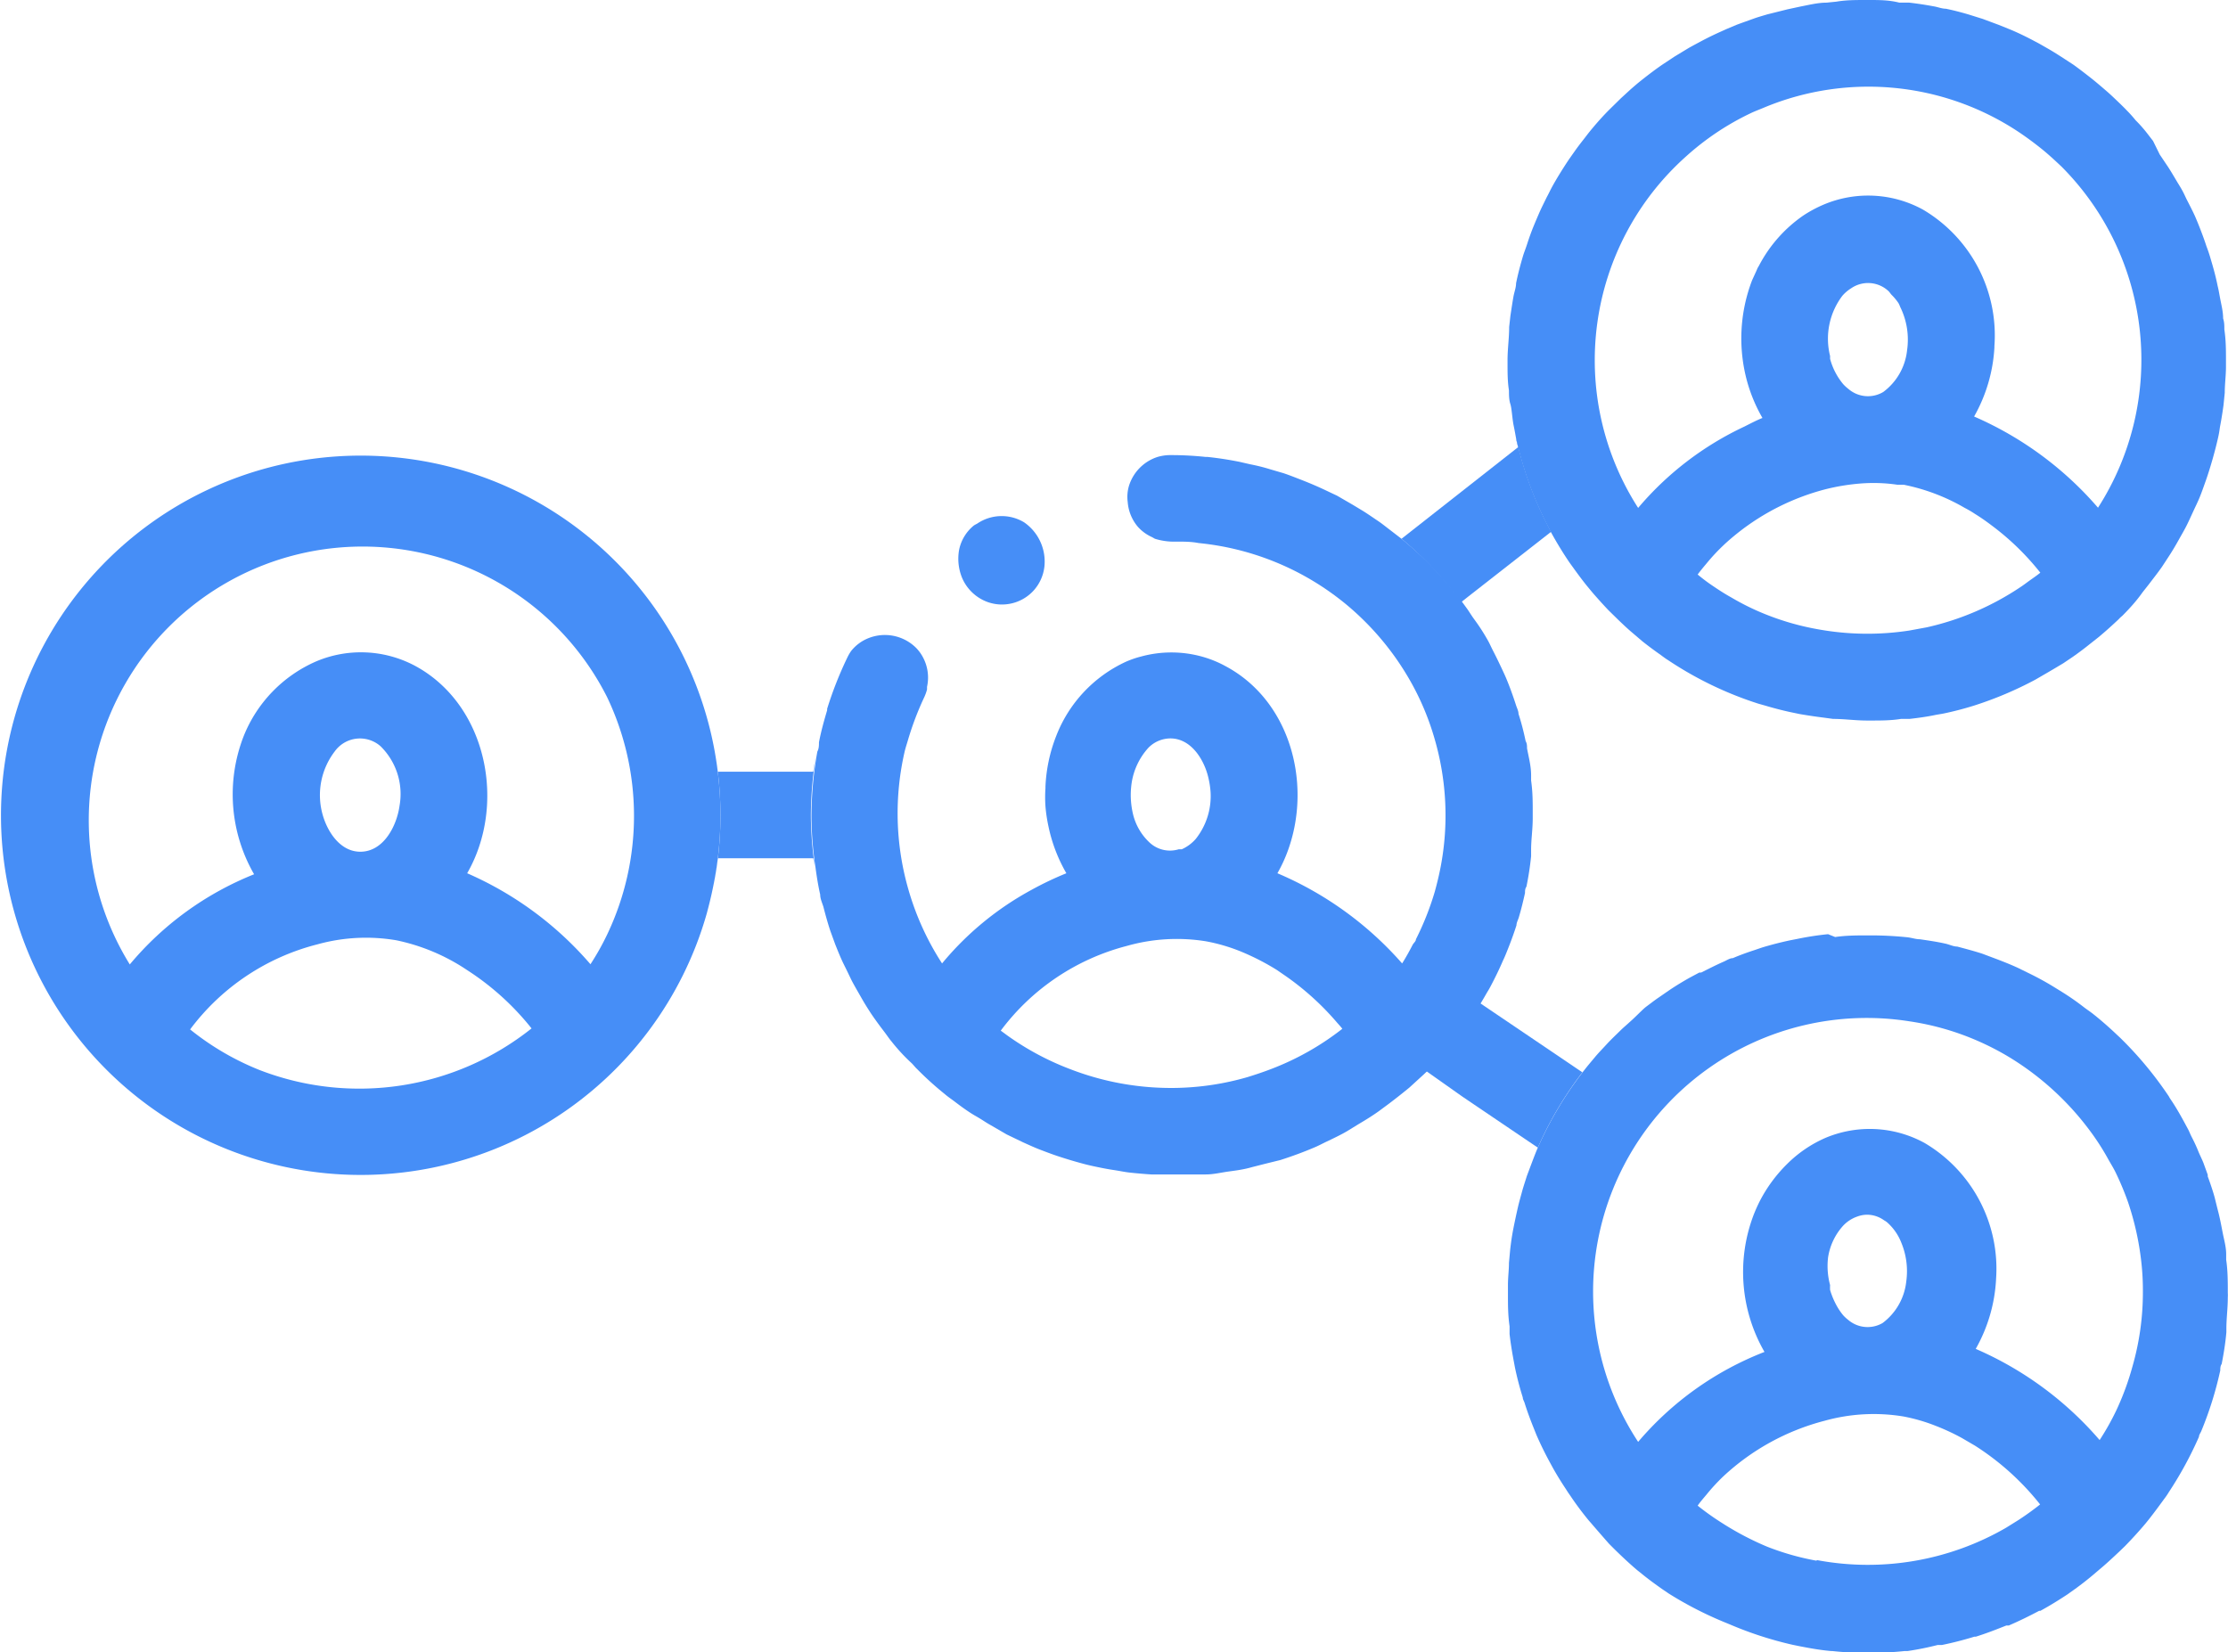 <svg xmlns="http://www.w3.org/2000/svg" viewBox="0 0 109.69 81.35"><defs><style>.cls-1{fill:#468ef7;}</style></defs><title>Asset 5</title><g id="Layer_2" data-name="Layer 2"><g id="Layer_1-2" data-name="Layer 1"><path class="cls-1" d="M35.14,36.75A17.71,17.71,0,1,0,34.79,45c.12-.44.23-.89.32-1.34a17.57,17.57,0,0,0,.36-3.57A18,18,0,0,0,35.14,36.75ZM12.78,52.69a13.3,13.3,0,0,1-3.42-2,11.29,11.29,0,0,1,6.27-4.19,8.92,8.92,0,0,1,3.88-.2A9.82,9.82,0,0,1,23,47.77a13.13,13.13,0,0,1,3.17,2.87A13.61,13.61,0,0,1,12.78,52.69ZM16.48,37a1.53,1.53,0,0,1,2.26-.25,3.3,3.3,0,0,1,.93,2.93c-.14,1-.79,2.26-1.93,2.26-1,0-1.63-1-1.86-1.84A3.54,3.54,0,0,1,16.48,37ZM29.9,46a12.69,12.69,0,0,1-.83,1.48A16.93,16.93,0,0,0,23,43c1.94-3.37,1-8.27-2.54-10.2a5.66,5.66,0,0,0-4.9-.23A6.74,6.74,0,0,0,12,36.24a7.88,7.88,0,0,0,.51,6.81,15.43,15.43,0,0,0-6.12,4.44A13.48,13.48,0,1,1,29.89,34.33,13.57,13.57,0,0,1,29.9,46Z"/><path class="cls-1" d="M75.72,56.49A17.93,17.93,0,0,1,78,52.68l-.1.12-1.27-.86-3.83-2.59h0c.1-.17.2-.34.29-.51a17.55,17.55,0,0,1-2.93,3.86L72,54l3.71,2.51Z"/><path class="cls-1" d="M72.1,29.88l-.16-.23h0l.34-.27,4.08-3.19h0q.39.7.84,1.38a17.51,17.51,0,0,1-2.55-6c0,.15.06.3.09.45L69,26.53A17.57,17.57,0,0,1,72.1,29.88Z"/><path class="cls-1" d="M40.12,42.68a17.62,17.62,0,0,1-.2-2.53A18.53,18.53,0,0,1,40.21,37c-.06.35-.13.69-.17,1h-4.7c-.05-.42-.12-.84-.2-1.26h0a18,18,0,0,1,.33,3.38,17.57,17.57,0,0,1-.36,3.57h0c.09-.45.16-.9.22-1.35,0,0,0-.05,0-.08h4.71C40.06,42.41,40.1,42.55,40.12,42.68Z"/><path class="cls-1" d="M76.15,9.71c-.13.27-.27.54-.39.82s-.18.42-.27.64-.21.55-.3.83-.15.41-.21.61c-.13.44-.25.89-.34,1.34,0,.2-.08.41-.12.61s-.11.67-.16,1l-.06.54c0,.51-.07,1-.08,1.56,0,.08,0,.17,0,.26,0,.44,0,.87.07,1.31,0,.22,0,.45.07.67s.09.71.16,1.05.08.42.12.63a17.51,17.51,0,0,0,2.55,6c.09.14.19.27.29.41s.42.58.65.86.28.34.43.51.41.46.63.69l.49.48c.23.22.46.44.7.64l.48.41c.29.23.6.46.9.67.12.09.24.18.37.26a17.68,17.68,0,0,0,4.44,2.14l.32.09c.4.12.82.23,1.23.32l.48.1c.4.07.81.13,1.21.18l.44.06c.55,0,1.1.08,1.66.08h.19c.5,0,1,0,1.49-.08l.42,0c.44-.05.88-.11,1.3-.2l.35-.06a15.81,15.81,0,0,0,1.54-.4h0a18.06,18.06,0,0,0,3-1.27l.38-.22c.33-.19.65-.38,1-.59l.46-.31q.43-.3.84-.63l.43-.34c.34-.28.67-.58,1-.89a1.29,1.29,0,0,1,.17-.16c.37-.37.72-.76,1-1.16l.3-.38c.22-.29.45-.58.66-.88l.34-.52c.17-.26.33-.53.48-.8s.24-.42.35-.63.24-.5.36-.76.22-.46.32-.7.21-.56.31-.84.23-.7.33-1.05.19-.7.27-1.05.07-.42.11-.62.12-.69.16-1l.06-.6c0-.43.06-.85.06-1.28,0-.1,0-.2,0-.3,0-.52,0-1-.08-1.54,0-.18,0-.36-.06-.54,0-.34-.09-.68-.15-1s-.07-.4-.12-.6c-.09-.45-.21-.89-.34-1.32q-.09-.32-.21-.63c-.09-.28-.19-.55-.29-.81s-.17-.43-.26-.64-.29-.6-.44-.89c-.06-.13-.12-.26-.19-.39s-.15-.26-.23-.39-.31-.53-.48-.79l-.41-.61L106,6.94c-.15-.19-.28-.37-.43-.55s-.28-.32-.43-.47a6.14,6.14,0,0,0-.42-.47c-.19-.2-.39-.39-.6-.59s-.3-.28-.45-.41-.51-.44-.78-.65-.54-.42-.82-.62l-.6-.39c-.22-.14-.44-.28-.67-.41s-.41-.24-.61-.34c-.39-.21-.78-.4-1.18-.57l-.62-.25L97.61.93,96.94.72C96.57.61,96.19.51,95.8.43c-.2,0-.41-.09-.61-.12C94.81.24,94.43.18,94,.13l-.49,0C93,0,92.51,0,92,0h-.12c-.5,0-1,0-1.46.08l-.49.05c-.43,0-.86.11-1.28.19L88,.46,87,.71c-.23.07-.45.13-.67.21s-.56.2-.83.3L85,1.43l-.31.14c-.31.14-.62.29-.92.45s-.41.22-.61.33l-.71.43-.56.37c-.34.23-.67.48-1,.74s-.4.33-.6.5l-.49.45-.57.56c-.28.28-.55.58-.81.89s-.31.39-.46.58-.31.4-.45.6-.27.38-.4.58c-.24.37-.47.74-.68,1.12C76.33,9.35,76.25,9.53,76.15,9.71ZM94.86,30.89l-.87.16A13.6,13.6,0,0,1,89.58,31,13,13,0,0,1,87,30.28a12.2,12.2,0,0,1-1.78-.87c-.29-.16-.57-.34-.85-.53a9,9,0,0,1-.79-.59h0c.14-.19.29-.37.45-.56a9.48,9.48,0,0,1,.81-.87c.23-.22.48-.43.73-.63a11.67,11.67,0,0,1,4.27-2.13,10.36,10.36,0,0,1,1.74-.29,8.08,8.08,0,0,1,1.84.06l.31,0a9.77,9.77,0,0,1,3,1.14,5.24,5.24,0,0,1,.51.3c.31.19.6.4.89.62a12.78,12.78,0,0,1,2.32,2.27c-.16.13-.32.24-.49.36s-.32.24-.49.35A13.64,13.64,0,0,1,94.86,30.89ZM90.7,14.57a1.88,1.88,0,0,1,.43-.37,1.47,1.47,0,0,1,1.83.12h0c.07.06.11.14.17.2a2.64,2.64,0,0,1,.34.41,1.42,1.42,0,0,1,.08.18,3.63,3.63,0,0,1,.34,2.14,2.94,2.94,0,0,1-1.17,2.05A1.47,1.47,0,0,1,91,19.15a2,2,0,0,1-.26-.24,3.27,3.27,0,0,1-.64-1.24c0-.05,0-.1,0-.14A3.5,3.5,0,0,1,90.7,14.57ZM83,7.71c.32-.29.65-.56,1-.82a13.22,13.22,0,0,1,2.2-1.32c.23-.11.46-.19.69-.29A13.36,13.36,0,0,1,99.43,6.53c.37.25.72.51,1.07.79s.67.58,1,.89A13.48,13.48,0,0,1,103.29,25a17,17,0,0,0-6.1-4.49,7.77,7.77,0,0,0,1-3.4v-.07a7.19,7.19,0,0,0-3.52-6.72,5.62,5.62,0,0,0-4.9-.24,6.24,6.24,0,0,0-1,.54,6.86,6.86,0,0,0-2.17,2.46l-.07.12-.06.14-.21.46a8,8,0,0,0-.24,5,7.73,7.73,0,0,0,.75,1.78h0c-.3.12-.6.28-.9.43a15.41,15.41,0,0,0-5.22,4A13.45,13.45,0,0,1,83,7.71Z"/><path class="cls-1" d="M65.83,24.41l-.57-.27c-.42-.2-.85-.38-1.29-.55-.26-.1-.51-.2-.78-.29l-.65-.19c-.32-.1-.64-.18-1-.25l-.52-.12c-.51-.1-1-.18-1.57-.24h-.09a16.18,16.18,0,0,0-1.71-.09h-.09a2.26,2.26,0,0,0-.57.09,2.17,2.17,0,0,0-1.41,1.43,1.92,1.92,0,0,0-.06.79,2.13,2.13,0,0,0,.5,1.22,2.07,2.07,0,0,0,.7.51l.14.08a3.19,3.19,0,0,0,1.06.14c.37,0,.73,0,1.09.07A13.48,13.48,0,0,1,66,29.54c.27.21.54.44.8.68a13.66,13.66,0,0,1,2.62,3.29,13.08,13.08,0,0,1,1.22,2.91,13.49,13.49,0,0,1,.29,6.25c-.08.42-.18.83-.29,1.23a14,14,0,0,1-.93,2.35c0,.1-.11.18-.16.27-.16.31-.33.62-.52.92h0A17,17,0,0,0,62.89,43a7.18,7.18,0,0,0,.59-1.33c1.07-3.22,0-7.18-3.13-8.86a5.42,5.42,0,0,0-1.18-.48,5.65,5.65,0,0,0-3,0,4.74,4.74,0,0,0-.75.26A6.67,6.67,0,0,0,52,36.24a7.71,7.71,0,0,0-.53,2.5s0,0,0,.08a6.47,6.47,0,0,0,0,.88,7.59,7.59,0,0,0,.15,1,7.76,7.76,0,0,0,.88,2.3h0a15.92,15.92,0,0,0-1.72.82,14.94,14.94,0,0,0-4.4,3.62h0a13.55,13.55,0,0,1-1.68-3.72A13.53,13.53,0,0,1,44.54,37c.05-.21.12-.41.18-.62a14.82,14.82,0,0,1,.76-2,2.23,2.23,0,0,0,.16-.43l0-.13a2.11,2.11,0,0,0-.22-1.49,2,2,0,0,0-.32-.43,2.18,2.18,0,0,0-2.36-.47,2.05,2.05,0,0,0-.84.63,2.29,2.29,0,0,0-.18.31,18.28,18.28,0,0,0-1,2.54.19.19,0,0,1,0,.07c-.15.51-.29,1-.4,1.57,0,.15,0,.31-.08.46a18.53,18.53,0,0,0-.29,3.18,17.62,17.62,0,0,0,.2,2.53c.06.45.13.89.23,1.33,0,.21.1.41.16.61.1.39.21.79.34,1.18l.24.66c.14.35.28.7.43,1s.23.47.34.7.34.62.51.92.28.47.42.69.42.61.65.91.27.38.42.56c.3.38.62.73,1,1.08.09.09.17.2.27.29a15.64,15.64,0,0,0,1.35,1.22c.16.14.33.25.5.38s.63.48,1,.69.49.31.74.45l.81.47.81.39c.29.13.57.26.86.37s.55.21.82.3.62.2.94.29.54.15.82.21.66.14,1,.19.54.1.82.13.7.07,1.05.09l.82,0,1.07,0,.8,0c.37,0,.73-.09,1.09-.14s.52-.07.77-.12.33-.08.49-.12l.55-.14.77-.19c.56-.18,1.11-.38,1.65-.61.22-.09.42-.2.63-.3s.7-.33,1-.51l.57-.35c.34-.2.68-.41,1-.64l.5-.37c.33-.25.66-.51,1-.79l.7-.64.19-.18h0a17.55,17.55,0,0,0,2.93-3.86,4,4,0,0,0,.2-.35c.21-.4.41-.81.59-1.23.07-.14.13-.29.19-.44.17-.42.33-.85.47-1.29,0-.12.07-.25.11-.37.12-.4.22-.81.31-1.22,0-.1,0-.21.07-.31a14.64,14.64,0,0,0,.23-1.5l0-.31c0-.52.08-1,.08-1.56V40c0-.53,0-1-.08-1.57l0-.26c0-.45-.12-.89-.2-1.32,0-.12,0-.24-.07-.36a12.57,12.57,0,0,0-.35-1.34c0-.15-.09-.31-.13-.45-.14-.43-.29-.85-.46-1.26-.07-.17-.15-.34-.23-.51s-.26-.55-.4-.82-.18-.38-.28-.56c-.2-.36-.42-.7-.64-1s-.27-.41-.41-.6A17.57,17.57,0,0,0,69,26.53h0l-.65-.5c-.17-.13-.33-.26-.51-.38s-.48-.33-.72-.48l-.53-.32ZM55.71,38.58a3.31,3.31,0,0,1,.83-1.76l0,0a1.53,1.53,0,0,1,1.08-.46c1,0,1.63,1,1.85,1.85a4.31,4.31,0,0,1,.13.8,3.39,3.39,0,0,1-.73,2.3,2,2,0,0,1-.69.51l-.15,0a1.47,1.47,0,0,1-1.42-.32,2.8,2.8,0,0,1-.84-1.46A4.06,4.06,0,0,1,55.71,38.58Zm10.4,12.06a13.42,13.42,0,0,1-3.53,2c-.39.15-.78.28-1.17.4a13.49,13.49,0,0,1-3.49.53,13.77,13.77,0,0,1-5.22-.92A13.63,13.63,0,0,1,49.61,51l-.34-.25a11.26,11.26,0,0,1,6.2-4.17,9,9,0,0,1,3.9-.23,8.77,8.77,0,0,1,1.81.54,12.15,12.15,0,0,1,1.68.87l.45.31a13.44,13.44,0,0,1,2.47,2.23c.11.13.23.25.33.39Z"/><path class="cls-1" d="M80.23,50.33c-.15.14-.31.27-.46.42s-.45.43-.66.66-.41.43-.6.66-.34.4-.5.61a17.93,17.93,0,0,0-2.29,3.81c-.11.25-.21.52-.31.78l-.24.64c-.08.26-.17.52-.24.78s-.14.5-.2.76-.16.72-.23,1.08-.11.66-.15,1l-.06.65c0,.36-.05.72-.05,1.09,0,.16,0,.32,0,.48,0,.53,0,1,.08,1.56,0,.13,0,.25,0,.38.05.44.12.87.2,1.3l.06.32a15,15,0,0,0,.39,1.5c0,.09.06.18.09.27.13.42.28.82.44,1.22l.14.35q.3.69.66,1.35l.13.24c.21.38.44.75.68,1.11.06.1.13.2.2.3.28.42.58.82.9,1.21l.14.16q.42.49.87,1l.31.31c.35.34.71.68,1.09,1l.14.11c.35.29.72.56,1.09.82l.31.21A18.09,18.09,0,0,0,85,79.92l.17.07a18,18,0,0,0,3.08,1l.34.07c.52.1,1,.19,1.57.24h.06a13.47,13.47,0,0,0,1.56.08h.37a14.35,14.35,0,0,0,1.61-.08l.15,0A15,15,0,0,0,95.4,81l.21,0c.54-.11,1.08-.25,1.6-.41l.07,0c.51-.16,1-.35,1.5-.55l.12,0c.51-.22,1-.46,1.49-.72l.06,0c.46-.25.91-.53,1.35-.82l.11-.08a15.41,15.41,0,0,0,1.29-1l.14-.12c.34-.28.67-.59,1-.9l.28-.27c.34-.35.68-.72,1-1.1l.17-.21c.26-.33.51-.67.75-1a3.64,3.64,0,0,0,.24-.35,18.32,18.32,0,0,0,1.48-2.72c0-.09.07-.18.11-.27a17.67,17.67,0,0,0,.94-3c0-.11,0-.21.07-.32.1-.52.18-1,.23-1.56,0-.06,0-.12,0-.17,0-.51.07-1,.07-1.54a1.85,1.85,0,0,0,0-.23c0-.55,0-1.1-.08-1.63l0-.27c0-.35-.1-.7-.16-1s-.13-.7-.22-1.05-.12-.48-.18-.72-.22-.72-.35-1.07a.24.24,0,0,0,0-.08l-.21-.58c-.08-.2-.18-.39-.26-.59s-.19-.44-.3-.65-.13-.3-.21-.44c-.26-.49-.54-1-.84-1.44a1.19,1.19,0,0,1-.09-.15,18.11,18.11,0,0,0-2.41-2.9l-.15-.14c-.39-.37-.8-.73-1.22-1.06l-.36-.26a12.69,12.69,0,0,0-1.13-.79l-.47-.29c-.38-.23-.77-.44-1.16-.63l-.53-.26c-.39-.18-.8-.34-1.2-.49l-.56-.21c-.4-.13-.82-.24-1.23-.35-.2,0-.4-.11-.61-.15-.4-.09-.82-.15-1.23-.21-.21,0-.42-.08-.64-.1a17.68,17.68,0,0,0-1.78-.09H92c-.56,0-1.11,0-1.65.08L90,46a14.64,14.64,0,0,0-1.5.23l-.36.07c-.47.1-.94.22-1.4.36l-.35.12c-.37.12-.73.25-1.08.4-.14,0-.29.1-.42.16-.39.17-.76.36-1.14.55l-.09,0-.45.24c-.34.19-.67.39-1,.61l-.58.4c-.19.13-.38.28-.57.42S80.52,50.08,80.23,50.33Zm9.2,26.52A12.93,12.93,0,0,1,87,76.16,14.38,14.38,0,0,1,84.79,75a13.18,13.18,0,0,1-1.21-.86h0c.13-.19.29-.37.44-.55a9.59,9.59,0,0,1,.81-.88,11.56,11.56,0,0,1,5-2.75,9,9,0,0,1,3.89-.21,8.67,8.67,0,0,1,1.58.46,10.75,10.75,0,0,1,1.29.6l.65.38a13,13,0,0,1,3.2,2.89c-.34.27-.7.53-1.07.77l-.61.38a13.58,13.58,0,0,1-9.31,1.59ZM90,61.92a3,3,0,0,1,.66-1.47,1.73,1.73,0,0,1,.79-.55,1.37,1.37,0,0,1,.6-.08,1.45,1.45,0,0,1,.71.27.91.91,0,0,1,.16.11,2.6,2.6,0,0,1,.69,1,3.66,3.66,0,0,1,.24,1.9,2.94,2.94,0,0,1-1.17,2.05A1.47,1.47,0,0,1,91,65a2,2,0,0,1-.26-.24,3.13,3.13,0,0,1-.29-.42,3.89,3.89,0,0,1-.35-.82,2,2,0,0,1,0-.24A3.61,3.61,0,0,1,90,61.92ZM94,50.29a13.14,13.14,0,0,1,2.61.66,13.38,13.38,0,0,1,2.35,1.13,14,14,0,0,1,3.85,3.49,12.12,12.12,0,0,1,1,1.54c.13.23.27.45.38.69a14.23,14.23,0,0,1,.58,1.4,14,14,0,0,1,.65,2.92,12.51,12.51,0,0,1,.08,1.49,13.23,13.23,0,0,1-.52,3.7,13.48,13.48,0,0,1-.78,2.12,12.69,12.69,0,0,1-.83,1.48,16.92,16.92,0,0,0-6.1-4.49,7.77,7.77,0,0,0,1-3.4V63a7.19,7.19,0,0,0-3.52-6.72,5.62,5.62,0,0,0-4.9-.24,6.16,6.16,0,0,0-1.87,1.28,7.22,7.22,0,0,0-1.35,1.84q-.15.3-.27.6a7.88,7.88,0,0,0,.51,6.81h0A15.53,15.53,0,0,0,80.65,71,13.47,13.47,0,0,1,94,50.29Z"/><path class="cls-1" d="M47.36,28.44a2.17,2.17,0,0,0,1.25,1.2,2.11,2.11,0,0,0,2.23-.51l0,0a2.11,2.11,0,0,0,.58-1.24,2.35,2.35,0,0,0-1-2.17,2.14,2.14,0,0,0-2.32.07,1.29,1.29,0,0,0-.16.09,2.08,2.08,0,0,0-.72,1.19A2.49,2.49,0,0,0,47.36,28.44Z"/></g></g></svg>